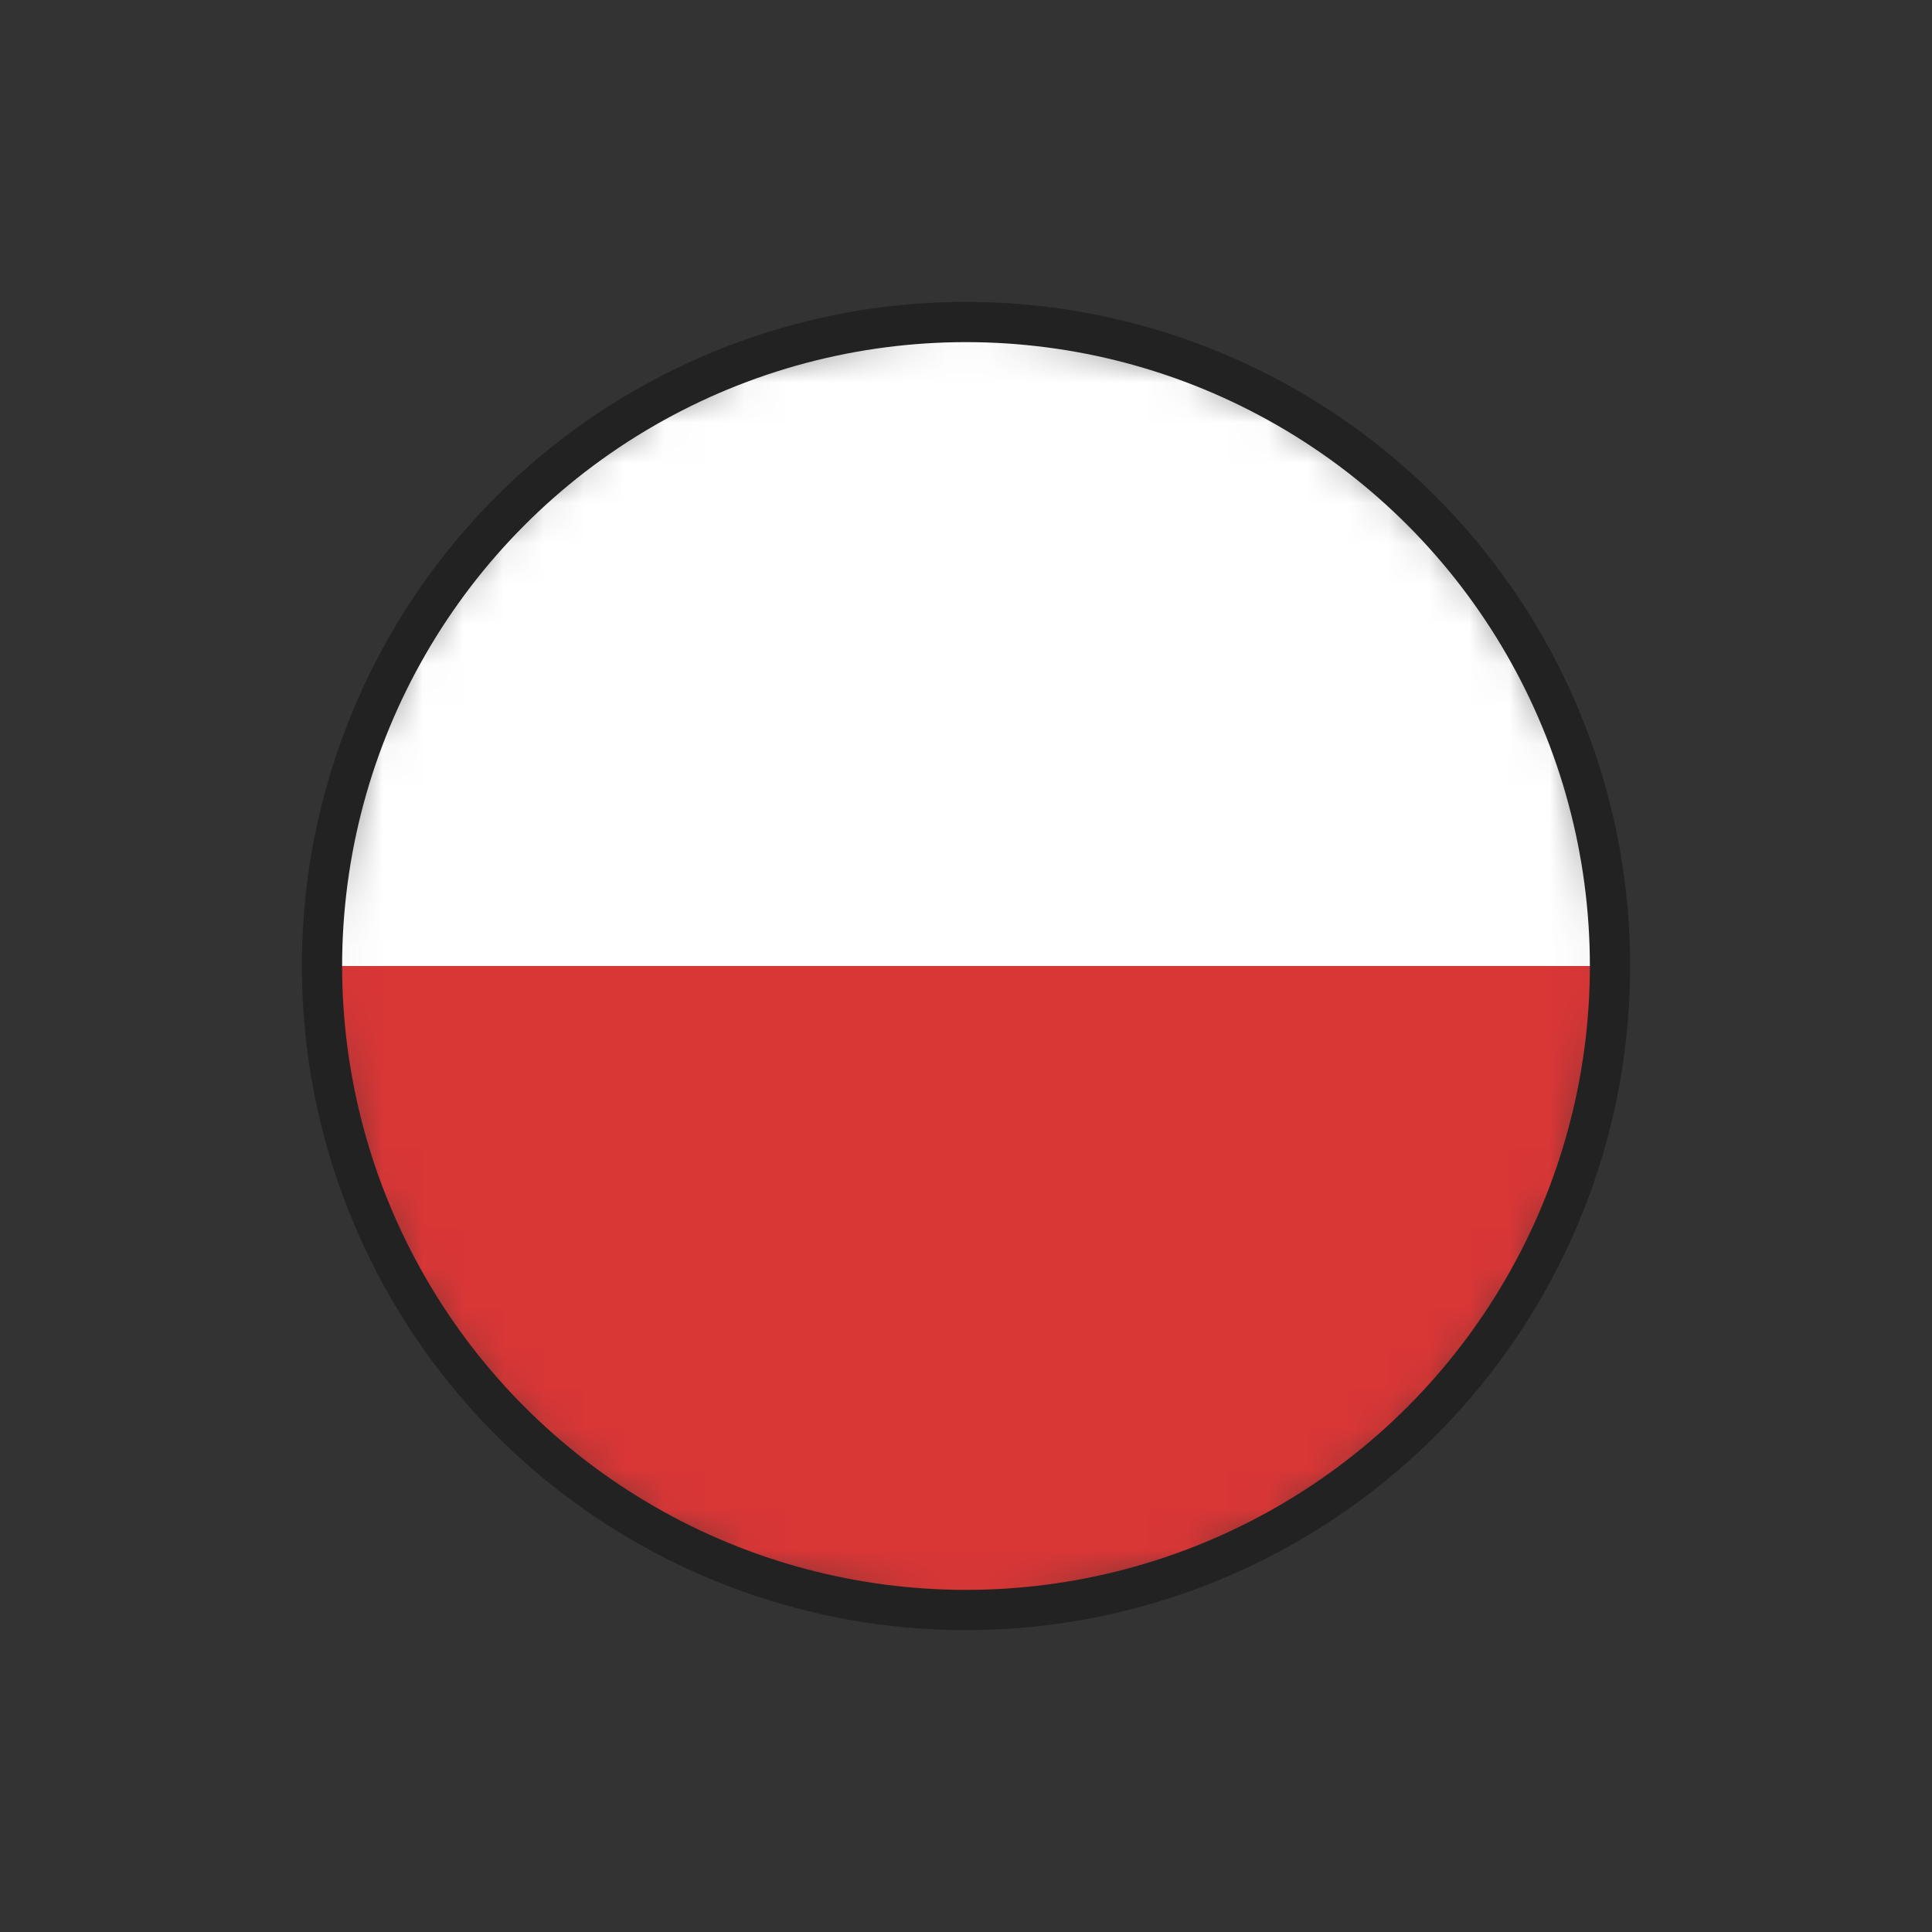 <svg width="48" height="48" viewBox="0 0 48 48" fill="none" xmlns="http://www.w3.org/2000/svg">
<rect x="0" y="0" width="48" height="48" fill="#333333" stroke="none"/>
<mask id="mask0_413_1719" style="mask-type:alpha" maskUnits="userSpaceOnUse" x="8" y="8" width="32" height="32">
<path d="M24 8C15.163 8 8 15.163 8 24V24C8 32.837 15.163 40 24 40V40C32.837 40 40 32.837 40 24V24C40 15.163 32.837 8 24 8V8Z" fill="#012169"/>
</mask>
<g mask="url(#mask0_413_1719)">
<path d="M24 40C32.837 40 40 32.837 40 24H8C8 32.837 15.163 40 24 40Z" fill="#D93636"/>
<path d="M24 8C15.163 8 8 15.163 8 24L40 24C40 15.163 32.837 8 24 8Z" fill="white"/>
</g>
<circle cx="24" cy="24" r="16" stroke="#232222"/>
</svg>
